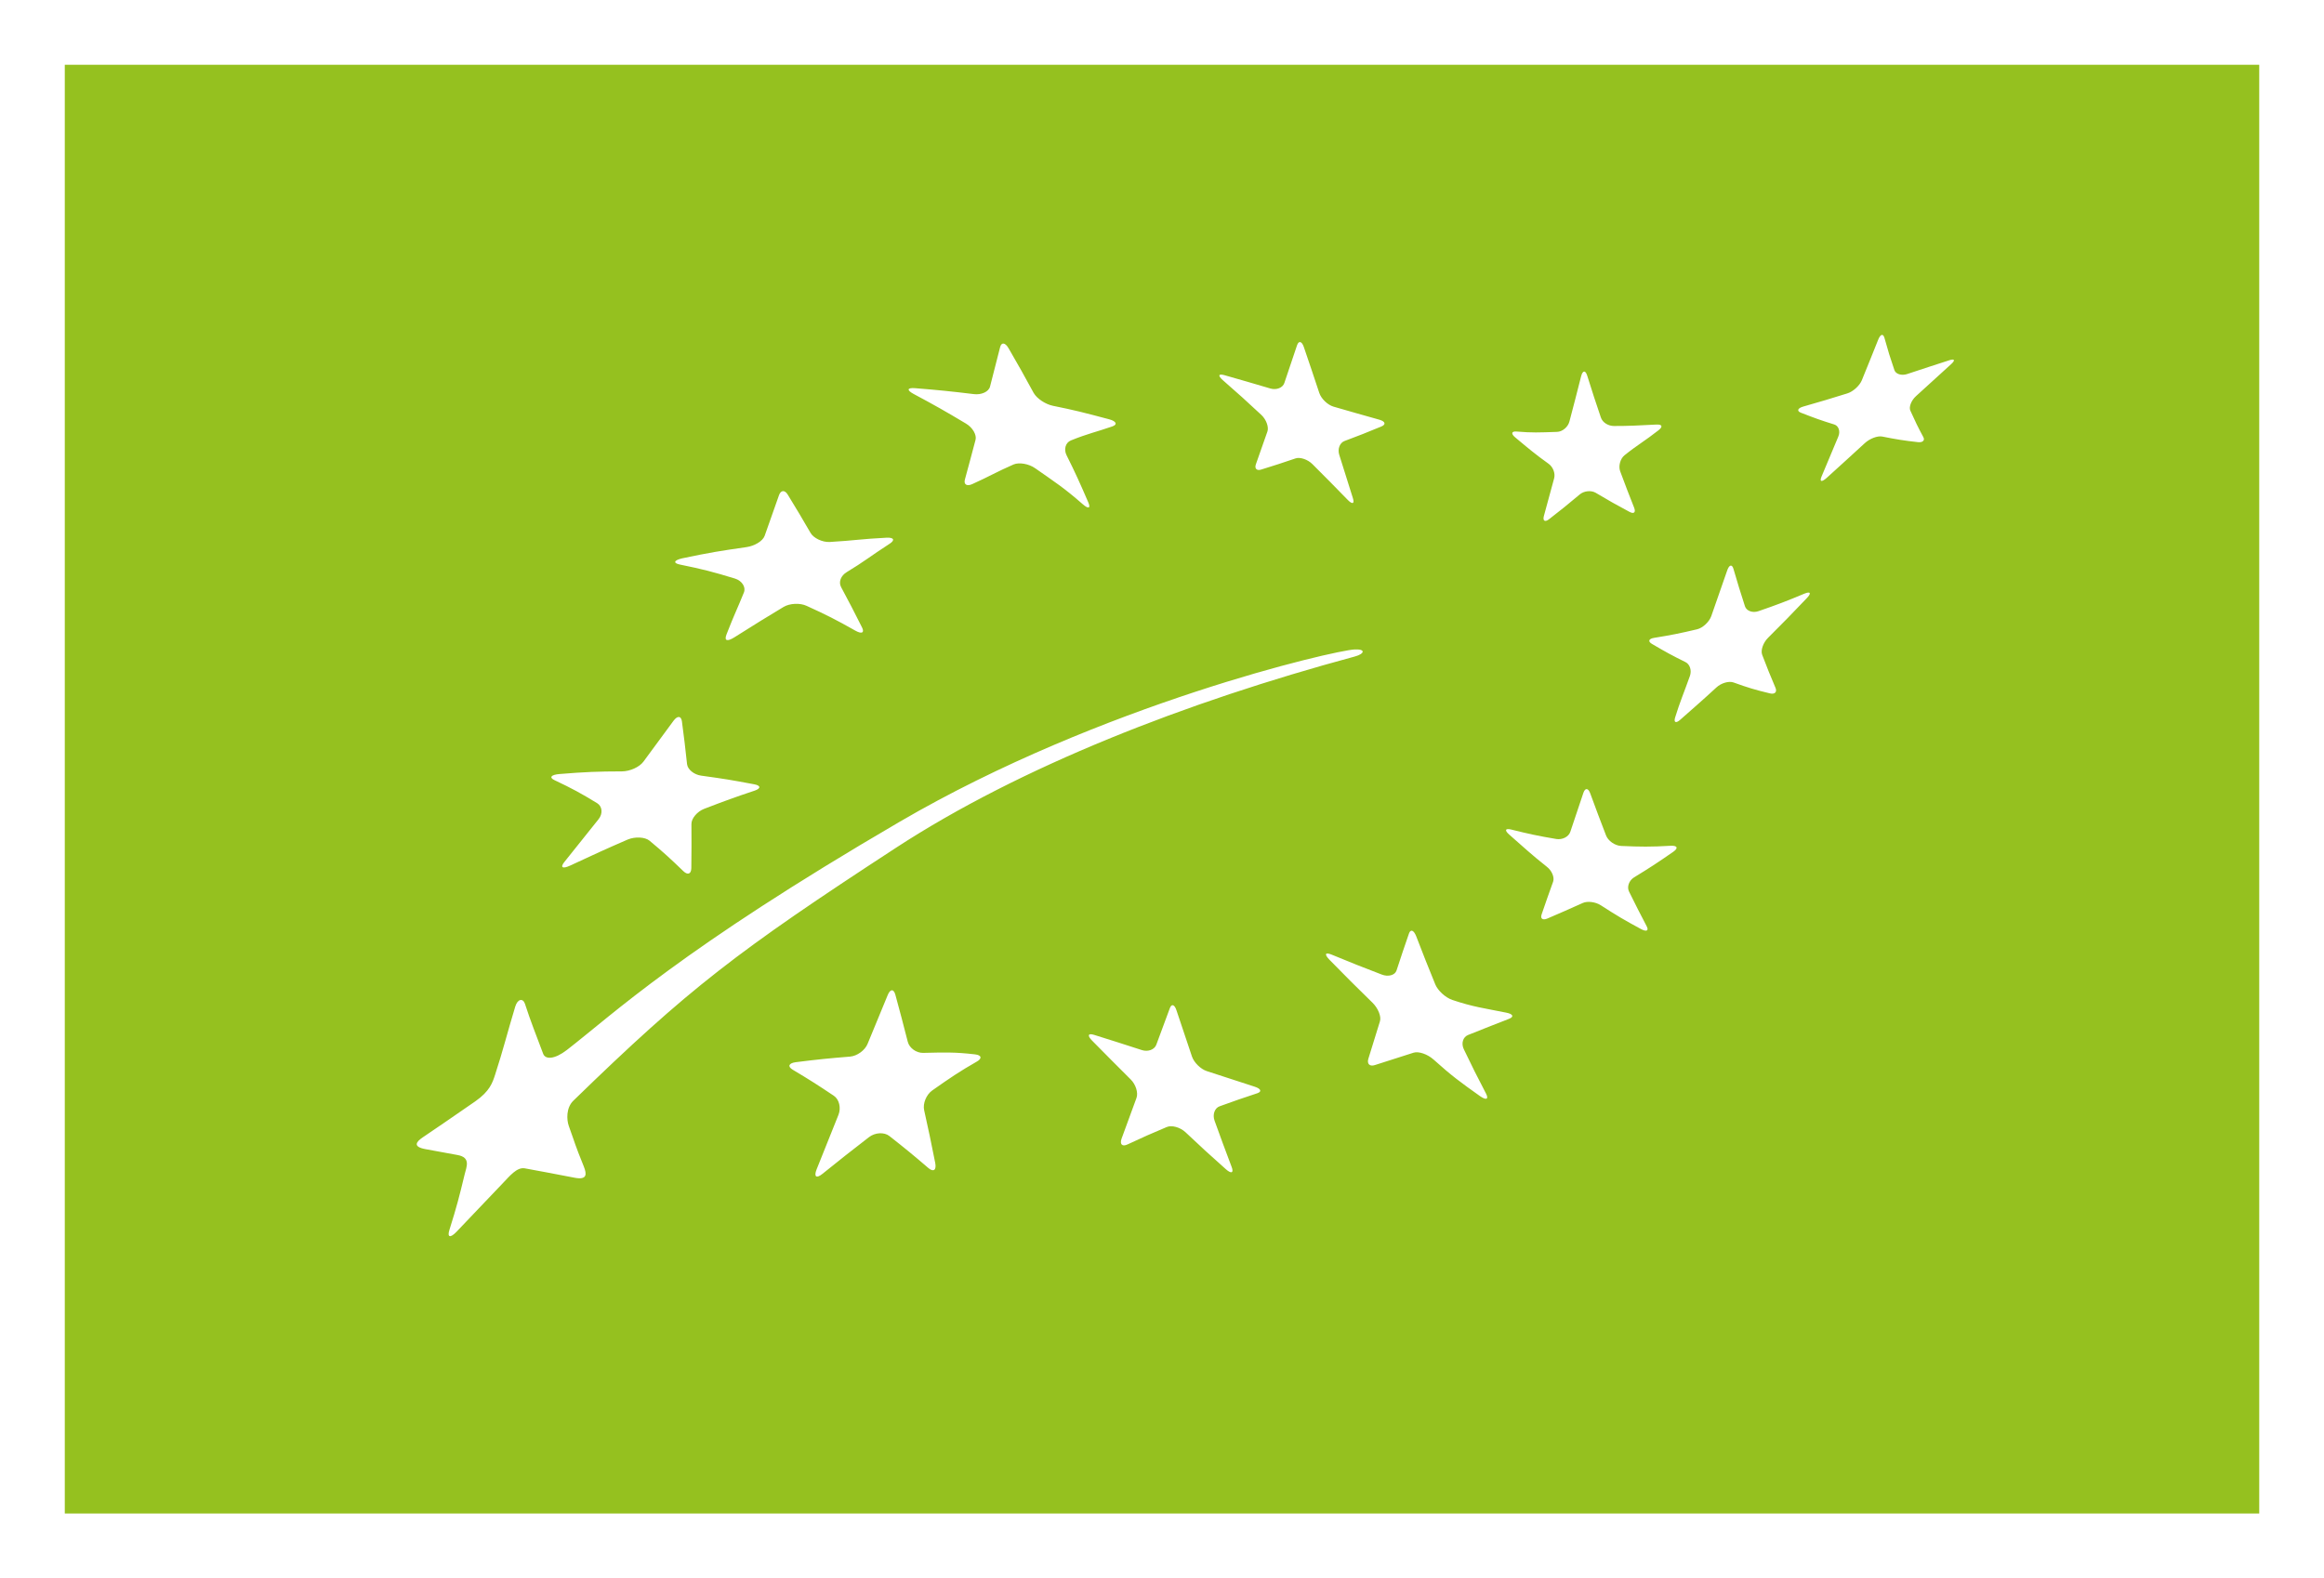 <?xml version="1.0" encoding="utf-8"?>
<!-- Generator: Adobe Illustrator 22.0.1, SVG Export Plug-In . SVG Version: 6.00 Build 0)  -->
<svg version="1.1" id="Ebene_1" xmlns="http://www.w3.org/2000/svg" xmlns:xlink="http://www.w3.org/1999/xlink" x="0px" y="0px"
	 viewBox="0 0 103.056 70" style="enable-background:new 0 0 103.056 70;" xml:space="preserve">
<style type="text/css">
	.st0{fill:#FFFFFF;}
	.st1{fill:#008244;}
	.st2{fill:#95C11F;}
	.st3{fill:#1D1D1B;}
	.st4{fill:#F7BB10;}
	.st5{fill:#868584;}
	.st6{fill:#22855A;}
	.st7{fill:#AACBB8;}
	.st8{fill:#C4C4C5;}
	.st9{fill:url(#SVGID_1_);}
	.st10{fill:#85AF3F;}
	.st11{fill:#00809F;}
	.st12{fill:#009967;}
	.st13{fill:#019B69;}
	.st14{fill-opacity:0;}
	.st15{fill:#E08C18;}
	.st16{fill:#FDDB00;}
	.st17{fill:#65B22E;}
</style>
<g>
	<rect id="EU_Bio_Siegel_Rahmen_3_" class="st0" width="103.056" height="70"/>
	<rect id="EU_Bio_Siegel_Farbflaeche_3_" x="2.873" y="2.873" class="st2" width="97.311" height="64.262"/>
	<path id="EU_Bio_Siegel_Logo_3_" class="st0" d="M30.155,25.043
		c0.996,0.202,1.48,0.328,2.435,0.62c0.31,0.095,0.494,0.379,0.399,0.615
		c-0.294,0.73-0.417,0.95-0.773,1.864c-0.113,0.292,0.036,0.322,0.341,0.133
		c1.101-0.691,1.375-0.865,2.192-1.354c0.269-0.161,0.73-0.184,1.021-0.046
		c0.886,0.402,1.316,0.622,2.163,1.101c0.282,0.159,0.412,0.092,0.292-0.146
		c-0.364-0.727-0.551-1.083-0.927-1.787c-0.125-0.233-0.003-0.512,0.246-0.663
		c0.773-0.466,1.039-0.699,1.912-1.265c0.233-0.151,0.192-0.279-0.136-0.264
		c-1.139,0.057-1.398,0.123-2.522,0.19c-0.335,0.02-0.725-0.177-0.853-0.399
		c-0.399-0.689-0.602-1.029-1.014-1.702c-0.13-0.215-0.305-0.205-0.387,0.025
		c-0.256,0.717-0.379,1.078-0.637,1.805c-0.087,0.235-0.448,0.448-0.806,0.499
		c-1.193,0.172-1.582,0.233-2.844,0.496C29.879,24.851,29.835,24.979,30.155,25.043
		z M24.593,34.607c0.791,0.376,1.165,0.578,1.889,1.021
		c0.23,0.143,0.259,0.466,0.059,0.712c-0.596,0.748-0.904,1.126-1.51,1.889
		c-0.205,0.253-0.084,0.323,0.256,0.164c1.032-0.481,1.541-0.717,2.545-1.152
		c0.33-0.138,0.768-0.118,0.973,0.051c0.625,0.52,0.922,0.794,1.5,1.352
		c0.192,0.184,0.346,0.126,0.351-0.136c0.01-0.791,0.01-1.18,0.005-1.956
		c-0.005-0.253,0.264-0.558,0.561-0.673c0.919-0.353,1.367-0.517,2.243-0.809
		c0.281-0.095,0.276-0.228-0.021-0.281c-1.096-0.205-1.267-0.233-2.353-0.384
		c-0.312-0.043-0.599-0.269-0.625-0.514c-0.079-0.766-0.131-1.147-0.228-1.9
		c-0.036-0.243-0.2-0.251-0.371-0.02c-0.53,0.72-0.796,1.083-1.336,1.815
		c-0.174,0.238-0.596,0.427-0.945,0.43c-1.073,0.003-1.628,0.023-2.78,0.118
		C24.434,34.364,24.337,34.49,24.593,34.607z M25.224,49.948
		c-0.102-0.284-0.12-0.809,0.197-1.121c5.131-4.99,7.255-6.62,14.306-11.219
		c5.522-3.602,12.862-6.464,20.351-8.487c0.438-0.118,0.499-0.341-0.018-0.312
		c-0.886,0.043-11.208,2.419-20.159,7.639c-9.736,5.681-12.678,8.51-14.759,10.123
		c-0.55,0.425-0.957,0.433-1.055,0.172c-0.33-0.886-0.54-1.39-0.809-2.22
		c-0.084-0.253-0.323-0.225-0.43,0.128c-0.364,1.203-0.538,1.935-0.893,3.021
		c-0.113,0.348-0.233,0.73-0.878,1.18c-1.278,0.888-1.544,1.062-2.34,1.605
		c-0.289,0.197-0.44,0.412,0.138,0.517c0.555,0.1,0.663,0.12,1.413,0.259
		c0.599,0.11,0.402,0.514,0.315,0.868c-0.243,1.006-0.346,1.411-0.671,2.445
		c-0.11,0.34,0.031,0.384,0.31,0.095c0.85-0.888,1.126-1.188,2.022-2.122
		c0.34-0.353,0.655-0.758,1.011-0.694c0.878,0.159,0.983,0.184,2.212,0.417
		c0.548,0.103,0.543-0.148,0.399-0.507C25.465,50.693,25.542,50.828,25.224,49.948z
		 M40.506,17.47c0.942,0.504,1.408,0.768,2.325,1.316
		c0.297,0.174,0.489,0.504,0.428,0.727c-0.184,0.678-0.282,1.078-0.471,1.756
		c-0.061,0.22,0.084,0.315,0.325,0.205c0.742-0.333,1.106-0.556,1.836-0.873
		c0.243-0.102,0.671-0.031,0.955,0.169c0.855,0.599,1.28,0.868,2.094,1.582
		c0.264,0.236,0.381,0.205,0.259-0.074c-0.371-0.858-0.561-1.285-0.962-2.087
		c-0.131-0.264-0.044-0.558,0.194-0.655c0.745-0.302,1.116-0.371,1.838-0.622
		c0.235-0.082,0.182-0.228-0.141-0.315c-1.173-0.312-1.526-0.402-2.496-0.599
		c-0.325-0.067-0.709-0.315-0.855-0.574c-0.433-0.796-0.655-1.193-1.111-1.979
		c-0.146-0.256-0.315-0.279-0.374-0.049c-0.177,0.704-0.269,1.055-0.448,1.751
		c-0.059,0.228-0.379,0.374-0.714,0.333c-1.037-0.125-1.559-0.179-2.616-0.264
		C40.227,17.193,40.199,17.303,40.506,17.47z M86.52,16.154
		c0.195-0.174,0.159-0.253-0.079-0.174c-0.735,0.236-1.111,0.361-1.877,0.614
		c-0.246,0.077-0.497,0-0.558-0.177c-0.189-0.555-0.279-0.842-0.443-1.434
		c-0.056-0.194-0.174-0.164-0.271,0.072c-0.289,0.73-0.44,1.093-0.735,1.823
		c-0.1,0.233-0.382,0.492-0.635,0.571c-0.781,0.243-1.17,0.361-1.951,0.583
		c-0.256,0.072-0.305,0.195-0.118,0.272c0.589,0.23,0.881,0.338,1.487,0.525
		c0.194,0.062,0.277,0.302,0.179,0.535c-0.295,0.709-0.446,1.067-0.745,1.777
		c-0.097,0.233,0.005,0.256,0.23,0.056c0.684-0.617,1.022-0.929,1.69-1.541
		c0.223-0.205,0.566-0.333,0.771-0.292c0.622,0.123,0.937,0.177,1.582,0.248
		c0.213,0.026,0.323-0.079,0.241-0.225c-0.243-0.451-0.356-0.686-0.576-1.175
		c-0.072-0.159,0.043-0.453,0.253-0.642
		C85.606,16.981,85.921,16.699,86.52,16.154z M68.673,20.573
		c0.19,0.136,0.307,0.42,0.243,0.648c-0.187,0.694-0.277,1.029-0.453,1.664
		c-0.059,0.21,0.038,0.289,0.218,0.154c0.545-0.422,0.822-0.645,1.38-1.114
		c0.184-0.151,0.496-0.184,0.694-0.069c0.599,0.356,0.898,0.525,1.5,0.847
		c0.2,0.108,0.292,0.028,0.21-0.182c-0.251-0.635-0.374-0.957-0.62-1.618
		c-0.082-0.22-0.003-0.553,0.197-0.712c0.589-0.471,0.901-0.632,1.503-1.106
		c0.212-0.167,0.156-0.264-0.09-0.253c-0.819,0.044-1.234,0.064-1.887,0.064
		c-0.243,0-0.502-0.146-0.579-0.379c-0.246-0.725-0.366-1.091-0.607-1.861
		c-0.079-0.246-0.2-0.231-0.269,0.036c-0.21,0.829-0.312,1.229-0.517,2.002
		c-0.064,0.251-0.312,0.456-0.55,0.463c-0.819,0.028-1.091,0.043-1.79-0.015
		c-0.23-0.021-0.261,0.095-0.069,0.256C67.775,19.889,68.062,20.135,68.673,20.573
		z M55.935,18.406c0.215,0.202,0.335,0.533,0.269,0.73
		c-0.207,0.596-0.312,0.886-0.514,1.462c-0.067,0.189,0.044,0.294,0.238,0.23
		c0.604-0.187,0.906-0.284,1.521-0.494c0.2-0.069,0.54,0.044,0.748,0.253
		c0.635,0.635,0.95,0.952,1.567,1.587c0.205,0.212,0.31,0.174,0.23-0.074
		c-0.241-0.766-0.361-1.149-0.607-1.93c-0.079-0.256,0.023-0.527,0.233-0.607
		c0.645-0.241,0.97-0.369,1.636-0.645c0.215-0.09,0.177-0.223-0.087-0.3
		c-0.817-0.23-1.219-0.343-2.038-0.581c-0.261-0.077-0.545-0.351-0.63-0.612
		c-0.269-0.809-0.404-1.216-0.684-2.033c-0.09-0.264-0.228-0.292-0.302-0.072
		c-0.23,0.689-0.34,1.022-0.563,1.672c-0.069,0.208-0.343,0.318-0.612,0.243
		c-0.814-0.241-1.221-0.358-2.046-0.594c-0.266-0.074-0.297,0.021-0.072,0.22
		C54.918,17.466,55.261,17.779,55.935,18.406z M71.889,37.524
		c-0.279-0.013-0.581-0.228-0.671-0.469c-0.282-0.743-0.43-1.114-0.701-1.864
		c-0.087-0.241-0.223-0.253-0.302-0.026c-0.236,0.709-0.353,1.052-0.581,1.733
		c-0.072,0.218-0.351,0.361-0.619,0.318c-0.817-0.138-1.219-0.225-2.012-0.422
		c-0.259-0.059-0.292,0.038-0.079,0.225c0.658,0.576,0.988,0.891,1.667,1.426
		c0.225,0.172,0.348,0.469,0.282,0.661c-0.21,0.584-0.312,0.873-0.51,1.452
		c-0.067,0.19,0.043,0.274,0.251,0.187c0.62-0.266,0.932-0.402,1.572-0.691
		c0.21-0.095,0.568-0.049,0.801,0.102c0.701,0.453,1.06,0.666,1.787,1.057
		c0.238,0.128,0.353,0.074,0.246-0.128c-0.318-0.607-0.474-0.914-0.783-1.541
		c-0.1-0.205,0-0.484,0.218-0.622c0.689-0.42,1.039-0.648,1.749-1.142
		c0.228-0.161,0.179-0.277-0.113-0.264C73.19,37.568,72.754,37.562,71.889,37.524
		z M77.977,27.11c-0.259,0.09-0.533-0.01-0.599-0.22
		c-0.21-0.65-0.312-0.98-0.51-1.659c-0.064-0.22-0.194-0.182-0.282,0.087
		c-0.287,0.817-0.425,1.219-0.702,2.015c-0.092,0.254-0.374,0.517-0.622,0.579
		c-0.776,0.184-1.157,0.259-1.91,0.381c-0.243,0.038-0.287,0.159-0.097,0.269
		c0.584,0.343,0.878,0.507,1.482,0.804c0.2,0.095,0.289,0.371,0.2,0.62
		c-0.264,0.745-0.435,1.126-0.653,1.833c-0.072,0.228,0.028,0.281,0.225,0.107
		c0.604-0.535,0.947-0.827,1.6-1.429c0.212-0.2,0.558-0.3,0.763-0.225
		c0.63,0.228,0.95,0.325,1.613,0.484c0.218,0.054,0.328-0.061,0.248-0.246
		c-0.246-0.574-0.361-0.868-0.591-1.467c-0.074-0.197,0.043-0.538,0.264-0.755
		c0.681-0.679,1.024-1.029,1.705-1.744c0.223-0.228,0.182-0.323-0.087-0.215
		C79.199,26.675,78.786,26.831,77.977,27.11z M64.401,44.354
		c-0.305-0.105-0.638-0.41-0.753-0.686c-0.348-0.855-0.52-1.283-0.847-2.138
		c-0.108-0.274-0.251-0.33-0.323-0.118c-0.225,0.65-0.335,0.978-0.55,1.636
		c-0.069,0.21-0.369,0.294-0.658,0.179c-0.898-0.343-1.341-0.52-2.227-0.886
		c-0.289-0.115-0.325-0.01-0.082,0.238c0.745,0.758,1.126,1.145,1.9,1.897
		c0.248,0.243,0.402,0.612,0.33,0.832c-0.205,0.658-0.307,0.991-0.515,1.664
		c-0.064,0.223,0.067,0.346,0.292,0.271c0.684-0.223,1.027-0.33,1.713-0.548
		c0.228-0.074,0.625,0.067,0.888,0.302c0.801,0.722,1.216,1.024,2.061,1.623
		c0.279,0.197,0.397,0.141,0.266-0.113c-0.407-0.778-0.602-1.173-0.983-1.964
		c-0.128-0.264-0.038-0.548,0.195-0.637c0.719-0.282,1.065-0.43,1.81-0.714
		c0.235-0.092,0.177-0.218-0.136-0.276C65.814,44.72,65.33,44.667,64.401,44.354z
		 M53.519,47.513c-0.274-0.087-0.571-0.381-0.661-0.645
		c-0.279-0.824-0.415-1.234-0.686-2.046c-0.084-0.266-0.218-0.312-0.294-0.108
		c-0.238,0.637-0.358,0.963-0.604,1.631c-0.082,0.215-0.369,0.323-0.64,0.233
		c-0.842-0.274-1.267-0.407-2.112-0.673c-0.274-0.087-0.318,0.026-0.097,0.251
		c0.679,0.689,1.022,1.034,1.713,1.723c0.225,0.22,0.343,0.589,0.259,0.822
		c-0.259,0.707-0.389,1.065-0.663,1.81c-0.087,0.248,0.031,0.364,0.264,0.253
		c0.707-0.33,1.055-0.484,1.738-0.771c0.225-0.097,0.596,0.01,0.832,0.228
		c0.707,0.668,1.068,0.998,1.795,1.644c0.243,0.215,0.356,0.164,0.253-0.105
		c-0.31-0.822-0.463-1.231-0.758-2.053c-0.097-0.269,0.005-0.556,0.225-0.635
		c0.673-0.243,1.006-0.361,1.672-0.579c0.212-0.072,0.161-0.2-0.113-0.289
		C54.791,47.927,54.368,47.792,53.519,47.513z M40.93,46.703
		c-0.299,0.005-0.607-0.218-0.676-0.494c-0.218-0.855-0.328-1.272-0.55-2.086
		c-0.072-0.264-0.225-0.264-0.338,0.013c-0.348,0.837-0.527,1.272-0.893,2.166
		c-0.115,0.287-0.466,0.54-0.776,0.566c-0.955,0.077-1.436,0.125-2.409,0.248
		c-0.312,0.041-0.376,0.19-0.136,0.333c0.737,0.44,1.103,0.673,1.825,1.157
		c0.238,0.159,0.328,0.54,0.202,0.85c-0.381,0.942-0.574,1.424-0.968,2.417
		c-0.128,0.325-0.013,0.417,0.261,0.195c0.832-0.668,1.242-0.996,2.061-1.626
		c0.269-0.21,0.676-0.233,0.906-0.051c0.694,0.545,1.039,0.827,1.731,1.421
		c0.228,0.192,0.364,0.089,0.302-0.228c-0.192-0.968-0.289-1.431-0.491-2.337
		c-0.067-0.297,0.095-0.691,0.356-0.876c0.804-0.566,1.218-0.847,1.976-1.28
		c0.246-0.138,0.218-0.289-0.077-0.322C42.33,46.662,41.864,46.683,40.93,46.703z"
		/>
</g>
</svg>
